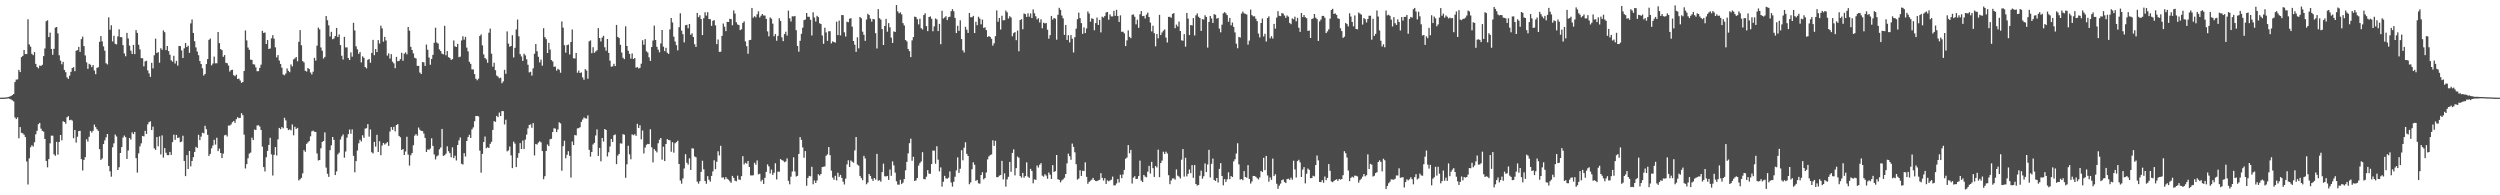 <?xml version="1.0" encoding="UTF-8"?>
<svg xmlns="http://www.w3.org/2000/svg" width="1920" height="150">
  <path d="M0 74.996h1v1.000H0zM1 74.992h1v1.000H1zM2 74.979h1v1.000H2zM3 74.945h1v1.000H3zM4 74.861h1v1.000H4zM5 74.708h1v1.000H5zM6 74.441h1v1.150H6zM7 74.130h1v1.780H7zM8 73.684h1v2.693H8zM9 73.004h1v4.046H9zM10 72.188h1v5.708H10zM11 63.006h1v27.163H11zM12 61.132h1v30.325H12zM13 60.984h1v29.156H13zM14 53.638h1v52.566H14zM15 55.346h1v42.217H15zM16 43.855h1v58.122H16zM17 42.907h1v59.485H17zM18 38.375h1v65.122H18zM19 41.538h1v63.784H19zM20 41.498h1v82.503H20zM21 14.784h1v126.897H21zM22 34.156h1v87.421H22zM23 35.863h1v77.231H23zM24 41.299h1v70.265H24zM25 42.369h1v70.228H25zM26 39.983h1v69.273H26zM27 49.067h1v54.048H27zM28 51.384h1v49.066H28zM29 52.462h1v42.986H29zM30 50.315h1v44.072H30zM31 50.645h1v48.195H31zM32 49.744h1v50.746H32zM33 43.119h1v57.995H33zM34 37.204h1v69.478H34zM35 16.319h1v107.254H35zM36 15.589h1v112.920H36zM37 28.482h1v93.727H37zM38 25.041h1v85.038H38zM39 37.556h1v66.660H39zM40 42.095h1v62.094H40zM41 37.482h1v81.057H41zM42 21.220h1v98.424H42zM43 20.733h1v88.216H43zM44 25.659h1v93.113H44zM45 42.433h1v66.600H45zM46 46.552h1v57.140H46zM47 49.358h1v58.410H47zM48 47.517h1v45.629H48zM49 53.726h1v39.983H49zM50 55.424h1v39.605H50zM51 59.377h1v30.700H51zM52 60.561h1v28.695H52zM53 58.088h1v34.205H53zM54 55.139h1v36.803H54zM55 52.282h1v40.335H55zM56 51.575h1v54.551H56zM57 54.687h1v45.162H57zM58 38.954h1v70.549H58zM59 38.515h1v66.511H59zM60 35.992h1v64.650H60zM61 39.842h1v60.670H61zM62 30.049h1v92.167H62zM63 28.089h1v102.811H63zM64 35.442h1v87.387H64zM65 42.579h1v78.086H65zM66 47.888h1v59.048H66zM67 52.858h1v55.897H67zM68 49.017h1v56.056H68zM69 49.698h1v50.858H69zM70 51.571h1v50.285H70zM71 49.987h1v50.418H71zM72 54.179h1v41.532H72zM73 56.994h1v40.656H73zM74 52.145h1v47.106H74zM75 51.594h1v48.904H75zM76 32.092h1v82.449H76zM77 27.720h1v95.085H77zM78 31.786h1v89.908H78zM79 35.642h1v74.986H79zM80 38.910h1v68.891H80zM81 48.590h1v56.945H81zM82 49.449h1v53.451H82zM83 13.325h1v114.116H83zM84 22.847h1v108.757H84zM85 19.427h1v116.252H85zM86 31.832h1v81.334H86zM87 27.470h1v82.614H87zM88 33.705h1v69.623H88zM89 34.081h1v70.726H89zM90 27.975h1v102.575H90zM91 22.504h1v105.962H91zM92 28.492h1v88.991H92zM93 28.609h1v84.323H93zM94 34.706h1v70.967H94zM95 41.057h1v63.046H95zM96 43.209h1v62.170H96zM97 25.245h1v96.791H97zM98 29.534h1v86.087H98zM99 35.042h1v70.877H99zM100 38.921h1v68.279H100zM101 41.444h1v60.242H101zM102 34.512h1v68.485H102zM103 41.570h1v59.745H103zM104 23.129h1v98.341H104zM105 25.263h1v107.270H105zM106 34.361h1v83.424H106zM107 37.916h1v74.508H107zM108 44.649h1v65.433H108zM109 44.765h1v59.639H109zM110 50.955h1v53.807H110zM111 47.128h1v53.369H111zM112 46.642h1v56.208H112zM113 54.075h1v41.480H113zM114 56.384h1v37.429H114zM115 59.052h1v34.129H115zM116 48.253h1v51.652H116zM117 52.544h1v44.721H117zM118 42.438h1v71.500H118zM119 29.648h1v85.459H119zM120 40.691h1v64.592H120zM121 40.053h1v72.348H121zM122 48.117h1v56.623H122zM123 37.082h1v81.496H123zM124 38.258h1v65.721H124zM125 23.339h1v97.700H125zM126 24.709h1v89.057H126zM127 38.442h1v78.881H127zM128 35.322h1v83.803H128zM129 39.293h1v79.891H129zM130 41.962h1v74.744H130zM131 46.270h1v72.703H131zM132 47.343h1v61.807H132zM133 42.862h1v60.540H133zM134 48.799h1v58.617H134zM135 46.711h1v56.943H135zM136 50.381h1v55.616H136zM137 35.284h1v70.287H137zM138 35.424h1v73.800H138zM139 38.730h1v70.029H139zM140 44.520h1v59.713H140zM141 37.143h1v86.442H141zM142 33.003h1v102.278H142zM143 36.167h1v82.967H143zM144 35.049h1v94.732H144zM145 40.558h1v75.412H145zM146 17.978h1v109.788H146zM147 14.964h1v108.690H147zM148 25.291h1v95.448H148zM149 31.619h1v85.077H149zM150 36.410h1v76.372H150zM151 39.590h1v74.106H151zM152 42.413h1v61.121H152zM153 46.896h1v60.740H153zM154 49.173h1v55.750H154zM155 52.409h1v49.509H155zM156 58.006h1v44.382H156zM157 56.837h1v39.771H157zM158 49.184h1v50.058H158zM159 45.386h1v58.166H159zM160 30.612h1v89.167H160zM161 29.583h1v88.573H161zM162 50.187h1v63.736H162zM163 48.804h1v62.989H163zM164 43.476h1v63.886H164zM165 48.625h1v62.412H165zM166 48.589h1v57.214H166zM167 24.583h1v91.486H167zM168 33.144h1v81.007H168zM169 37.666h1v79.836H169zM170 38.486h1v82.895H170zM171 43.627h1v74.346H171zM172 42.303h1v61.637H172zM173 48.243h1v55.305H173zM174 48.562h1v56.257H174zM175 50.343h1v46.081H175zM176 54.954h1v41.455H176zM177 53.757h1v41.757H177zM178 53.572h1v40.243H178zM179 57.712h1v35.164H179zM180 58.510h1v35.841H180zM181 57.369h1v34.169H181zM182 60.662h1v29.350H182zM183 60.390h1v30.350H183zM184 61.829h1v28.699H184zM185 63.660h1v23.290H185zM186 62.981h1v25.503H186zM187 54.512h1v48.915H187zM188 23.404h1v105.960H188zM189 31.026h1v95.016H189zM190 36.479h1v85.073H190zM191 38.299h1v79.680H191zM192 45.786h1v71.418H192zM193 46.004h1v59.701H193zM194 49.314h1v58.248H194zM195 49.563h1v49.908H195zM196 51.711h1v48.173H196zM197 54.745h1v41.664H197zM198 54.636h1v41.510H198zM199 52.116h1v45.035H199zM200 49.680h1v50.155H200zM201 23.658h1v88.939H201zM202 25.285h1v103.001H202zM203 24.932h1v106.770H203zM204 33.802h1v86.970H204zM205 30.705h1v85.173H205zM206 37.639h1v73.653H206zM207 37.243h1v68.566H207zM208 29.424h1v89.161H208zM209 27.012h1v107.810H209zM210 29.694h1v89.253H210zM211 36.360h1v76.597H211zM212 44.079h1v75.320H212zM213 42.291h1v64.753H213zM214 46.475h1v51.790H214zM215 49.076h1v50.150H215zM216 51.972h1v45.633H216zM217 57.221h1v41.336H217zM218 57.794h1v32.661H218zM219 56.460h1v36.024H219zM220 52.601h1v45.728H220zM221 54.444h1v45.426H221zM222 55.471h1v43.905H222zM223 49.496h1v50.601H223zM224 50.997h1v44.617H224zM225 45.621h1v58.323H225zM226 44.841h1v52.510H226zM227 43.795h1v55.202H227zM228 47.062h1v51.124H228zM229 32.082h1v106.475H229zM230 23.142h1v114.529H230zM231 34.762h1v101.862H231zM232 46.875h1v86.253H232zM233 47.965h1v67.345H233zM234 54.368h1v62.195H234zM235 54.951h1v55.536H235zM236 52.212h1v57.188H236zM237 53.042h1v55.305H237zM238 55.673h1v49.031H238zM239 57.197h1v43.648H239zM240 55.049h1v45.244H240zM241 44.387h1v56.782H241zM242 46.565h1v54.767H242zM243 35.062h1v82.798H243zM244 21.169h1v102.054H244zM245 22.533h1v100.341H245zM246 36.433h1v77.417H246zM247 38.944h1v70.046H247zM248 44.962h1v63.266H248zM249 43.652h1v58.009H249zM250 12.308h1v116.429H250zM251 15.563h1v117.861H251zM252 19.442h1v116.414H252zM253 27.986h1v87.319H253zM254 24.399h1v87.211H254zM255 30.139h1v75.092H255zM256 29.474h1v77.979H256zM257 27.630h1v106.829H257zM258 21.446h1v110.218H258zM259 28.481h1v90.061H259zM260 26.472h1v90.767H260zM261 34.602h1v72.551H261zM262 42.799h1v61.990H262zM263 45.719h1v57.562H263zM264 28.321h1v92.790H264zM265 36.384h1v80.007H265zM266 36.381h1v69.325H266zM267 44.550h1v58.474H267zM268 46.095h1v53.362H268zM269 40.237h1v62.496H269zM270 43.514h1v55.839H270zM271 17.495h1v102.142H271zM272 23.396h1v108.897H272zM273 35.594h1v88.140H273zM274 37.886h1v77.705H274zM275 41.350h1v68.730H275zM276 39.981h1v67.341H276zM277 47.923h1v60.740H277zM278 43.276h1v60.593H278zM279 44.391h1v61.426H279zM280 51.528h1v47.253H280zM281 52.529h1v45.950H281zM282 45.983h1v49.374H282zM283 45.329h1v59.649H283zM284 48.204h1v51.237H284zM285 40.677h1v76.264H285zM286 30.611h1v87.193H286zM287 42.399h1v66.553H287zM288 37.662h1v74.913H288zM289 39.964h1v63.561H289zM290 30.841h1v85.872H290zM291 33.439h1v75.034H291zM292 19.732h1v99.482H292zM293 21.816h1v89.954H293zM294 31.996h1v77.756H294zM295 28.304h1v82.713H295zM296 31.087h1v79.044H296zM297 42.693h1v66.453H297zM298 40.994h1v71.007H298zM299 44.957h1v56.082H299zM300 41.599h1v55.998H300zM301 47.382h1v52.334H301zM302 48.629h1v48.734H302zM303 52.392h1v48.450H303zM304 43.687h1v52.333H304zM305 47.009h1v48.255H305zM306 46.779h1v57.600H306zM307 45.430h1v59.993H307zM308 40.534h1v74.652H308zM309 46.625h1v67.793H309zM310 41.263h1v77.798H310zM311 40.219h1v76.141H311zM312 41.718h1v63.312H312zM313 20.721h1v98.004H313zM314 23.536h1v103.649H314zM315 35.937h1v83.299H315zM316 38.398h1v79.134H316zM317 41.015h1v70.541H317zM318 44.323h1v59.887H318zM319 44.913h1v58.045H319zM320 50.611h1v53.635H320zM321 50.576h1v47.383H321zM322 55.683h1v44.027H322zM323 56.825h1v43.681H323zM324 47.657h1v53.009H324zM325 47.877h1v54.683H325zM326 50.648h1v55.220H326zM327 34.203h1v82.543H327zM328 38.187h1v76.584H328zM329 44.172h1v70.857H329zM330 49.740h1v64.339H330zM331 45.238h1v61.017H331zM332 42.157h1v69.911H332zM333 32.864h1v85.746H333zM334 21.280h1v101.172H334zM335 32.631h1v87.459H335zM336 33.467h1v85.828H336zM337 37.963h1v76.705H337zM338 39.220h1v74.053H338zM339 41.208h1v57.797H339zM340 41.705h1v78.019H340zM341 19.840h1v99.383H341zM342 42.422h1v75.604H342zM343 39.198h1v73.165H343zM344 43.897h1v72.247H344zM345 44.620h1v72.988H345zM346 46.016h1v74.774H346zM347 45.439h1v67.725H347zM348 31.066h1v90.377H348zM349 35.650h1v83.970H349zM350 36.120h1v87.124H350zM351 33.699h1v77.676H351zM352 43.936h1v63.909H352zM353 43.483h1v62.101H353zM354 31.098h1v94.725H354zM355 27.852h1v98.484H355zM356 30.484h1v87.154H356zM357 28.338h1v91.882H357zM358 36.555h1v71.734H358zM359 39.476h1v65.794H359zM360 47.486h1v56.019H360zM361 49.031h1v56.883H361zM362 53.302h1v46.078H362zM363 53.364h1v44.465H363zM364 56.894h1v36.247H364zM365 60.459h1v28.660H365zM366 61.656h1v27.372H366zM367 60.394h1v29.062H367zM368 27.585h1v88.068H368zM369 26.398h1v106.192H369zM370 34.879h1v83.277H370zM371 41.773h1v67.345H371zM372 44.542h1v60.335H372zM373 45.621h1v68.245H373zM374 48.165h1v64.929H374zM375 25.120h1v88.521H375zM376 21.951h1v88.526H376zM377 41.226h1v67.653H377zM378 51.212h1v48.562H378zM379 48.189h1v44.856H379zM380 53.914h1v39.704H380zM381 58.026h1v30.971H381zM382 58.815h1v31.128H382zM383 60.124h1v26.367H383zM384 59.649h1v29.473H384zM385 63.893h1v21.464H385zM386 62.499h1v22.836H386zM387 53.626h1v41.962H387zM388 56.682h1v35.255H388zM389 24.099h1v92.136H389zM390 33.488h1v82.009H390zM391 35.871h1v76.671H391zM392 35.343h1v83.987H392zM393 27.029h1v102.075H393zM394 44.155h1v64.622H394zM395 36.717h1v73.554H395zM396 22.657h1v105.672H396zM397 14.980h1v106.217H397zM398 27.921h1v89.681H398zM399 41.596h1v68.322H399zM400 43.377h1v71.077H400zM401 46.771h1v61.199H401zM402 41.280h1v73.225H402zM403 42.531h1v64.639H403zM404 45.585h1v57.727H404zM405 49.726h1v48.880H405zM406 55.608h1v40.349H406zM407 55.166h1v40.386H407zM408 58.085h1v40.040H408zM409 52.486h1v42.035H409zM410 41.248h1v78.166H410zM411 33.866h1v76.682H411zM412 39.396h1v71.613H412zM413 43.606h1v65.924H413zM414 47.929h1v60.552H414zM415 45.757h1v63.557H415zM416 50.441h1v65.602H416zM417 21.649h1v116.029H417zM418 28.512h1v106.814H418zM419 30.035h1v85.892H419zM420 40.694h1v70.247H420zM421 32.903h1v79.332H421zM422 38.061h1v68.910H422zM423 46.119h1v60.480H423zM424 47.197h1v54.171H424zM425 51.232h1v47.277H425zM426 51.139h1v47.638H426zM427 54.207h1v47.231H427zM428 52.815h1v46.600H428zM429 53.610h1v40.316H429zM430 55.852h1v38.899H430zM431 16.478h1v114.624H431zM432 21.230h1v90.990H432zM433 34.689h1v73.394H433zM434 40.441h1v81.103H434zM435 34.668h1v84.221H435zM436 34.227h1v81.875H436zM437 41.828h1v77.826H437zM438 32.265h1v104.130H438zM439 22.702h1v86.019H439zM440 44.758h1v66.677H440zM441 44.979h1v58.734H441zM442 40.696h1v63.275H442zM443 55.861h1v42.726H443zM444 54.169h1v44.305H444zM445 56.050h1v41.648H445zM446 55.605h1v38.036H446zM447 59.429h1v32.347H447zM448 61.285h1v28.917H448zM449 53.080h1v37.778H449zM450 54.150h1v36.921H450zM451 60.450h1v28.160H451zM452 31.749h1v83.364H452zM453 31.027h1v89.219H453zM454 40.857h1v75.895H454zM455 36.243h1v74.726H455zM456 40.557h1v69.168H456zM457 39.503h1v64.525H457zM458 38.598h1v60.793H458zM459 21.614h1v98.138H459zM460 29.172h1v84.394H460zM461 31.866h1v92.013H461zM462 28.817h1v77.160H462zM463 27.476h1v81.232H463zM464 36.284h1v62.771H464zM465 38.961h1v60.877H465zM466 29.936h1v90.219H466zM467 40.605h1v76.330H467zM468 46.605h1v65.890H468zM469 51.207h1v55.506H469zM470 50.968h1v58.026H470zM471 49.008h1v54.832H471zM472 50.719h1v52.549H472zM473 19.163h1v106.898H473zM474 28.332h1v91.165H474zM475 29.214h1v89.009H475zM476 34.397h1v75.692H476zM477 40.344h1v69.952H477zM478 44.353h1v58.720H478zM479 45.439h1v58.052H479zM480 20.201h1v116.327H480zM481 35.347h1v90.808H481zM482 38.941h1v73.007H482zM483 41.388h1v77.122H483zM484 45.011h1v77.309H484zM485 41.047h1v62.159H485zM486 45.311h1v58.565H486zM487 44.559h1v58.519H487zM488 51.941h1v52.387H488zM489 51.537h1v43.556H489zM490 52.564h1v45.735H490zM491 52.085h1v44.100H491zM492 48.897h1v58.120H492zM493 30.892h1v69.336H493zM494 34.354h1v83.512H494zM495 30.045h1v83.263H495zM496 39.376h1v71.855H496zM497 40.356h1v70.139H497zM498 44.044h1v66.631H498zM499 46.794h1v52.506H499zM500 36.121h1v76.976H500zM501 31.116h1v93.601H501zM502 19.649h1v94.859H502zM503 30.705h1v85.105H503zM504 35.927h1v81.110H504zM505 38.149h1v71.870H505zM506 40.183h1v67.134H506zM507 33.380h1v72.618H507zM508 23.044h1v99.588H508zM509 35.861h1v76.793H509zM510 39.270h1v84.425H510zM511 36.713h1v73.869H511zM512 40.520h1v66.328H512zM513 41.389h1v66.170H513zM514 22.576h1v85.156H514zM515 13.828h1v102.705H515zM516 17.277h1v91.923H516zM517 28.164h1v89.061H517zM518 31.840h1v78.186H518zM519 34.716h1v74.449H519zM520 38.679h1v69.422H520zM521 20.895h1v105.073H521zM522 10.175h1v128.481H522zM523 23.493h1v117.554H523zM524 26.272h1v110.789H524zM525 32.558h1v96.799H525zM526 19.368h1v99.077H526zM527 19.059h1v105.926H527zM528 21.718h1v104.671H528zM529 18.425h1v103.183H529zM530 26.714h1v103.796H530zM531 25.624h1v88.317H531zM532 28.425h1v85.668H532zM533 33.935h1v86.227H533zM534 36.061h1v84.702H534zM535 9.946h1v129.569H535zM536 13.204h1v127.836H536zM537 11.703h1v127.464H537zM538 14.620h1v117.354H538zM539 26.951h1v96.470H539zM540 14.013h1v116.051H540zM541 9.413h1v129.576H541zM542 11.983h1v129.120H542zM543 9.352h1v125.912H543zM544 14.664h1v123.379H544zM545 14.783h1v124.698H545zM546 19.888h1v115.243H546zM547 15.956h1v115.653H547zM548 15.448h1v107.616H548zM549 19.524h1v110.402H549zM550 33.908h1v90.311H550zM551 30.319h1v85.853H551zM552 39.830h1v79.564H552zM553 39.753h1v72.214H553zM554 27.541h1v108.929H554zM555 18.073h1v118.142H555zM556 20.550h1v117.238H556zM557 23.926h1v112.089H557zM558 16.810h1v120.485H558zM559 16.896h1v121.132H559zM560 14.453h1v124.787H560zM561 14.681h1v125.696H561zM562 19.388h1v115.660H562zM563 7.963h1v128.653H563zM564 10.416h1v128.391H564zM565 17.063h1v122.216H565zM566 18.776h1v116.128H566zM567 19.242h1v118.576H567zM568 23.119h1v115.046H568zM569 22.493h1v112.758H569zM570 17.562h1v102.381H570zM571 16.448h1v109.884H571zM572 31.819h1v93.231H572zM573 35.474h1v90.210H573zM574 41.266h1v82.401H574zM575 30.823h1v97.446H575zM576 30.636h1v104.065H576zM577 6.088h1v128.688H577zM578 13.588h1v121.015H578zM579 12.426h1v112.593H579zM580 13.332h1v113.141H580zM581 10.960h1v112.294H581zM582 8.712h1v125.229H582zM583 13.432h1v120.014H583zM584 12.086h1v127.225H584zM585 10.744h1v127.292H585zM586 11.872h1v129.410H586zM587 11.956h1v124.597H587zM588 14.503h1v117.500H588zM589 24.121h1v102.084H589zM590 27.884h1v99.912H590zM591 13.431h1v119.777H591zM592 14.412h1v115.838H592zM593 18.182h1v116.132H593zM594 27.849h1v104.821H594zM595 26.178h1v99.202H595zM596 31.275h1v106.529H596zM597 27.558h1v104.294H597zM598 14.049h1v117.848H598zM599 16.049h1v106.116H599zM600 28.647h1v94.286H600zM601 31.571h1v91.857H601zM602 26.181h1v98.367H602zM603 24.377h1v99.612H603zM604 27.284h1v94.358H604zM605 8.151h1v130.737H605zM606 14.018h1v127.552H606zM607 16.502h1v119.197H607zM608 12.468h1v119.244H608zM609 12.655h1v108.164H609zM610 12.252h1v119.426H610zM611 23.211h1v112.388H611zM612 35.262h1v99.774H612zM613 39.671h1v78.570H613zM614 31.312h1v73.998H614zM615 25.946h1v81.465H615zM616 21.304h1v91.895H616zM617 15.449h1v105.676H617zM618 15.027h1v100.969H618zM619 9.974h1v132.685H619zM620 12.848h1v123.841H620zM621 12.917h1v122.154H621zM622 15.169h1v120.231H622zM623 27.258h1v100.859H623zM624 9.445h1v132.097H624zM625 13.471h1v125.108H625zM626 16.534h1v124.016H626zM627 12.145h1v126.428H627zM628 13.153h1v120.702H628zM629 17.865h1v116.918H629zM630 18.482h1v115.154H630zM631 27.219h1v101.084H631zM632 33.642h1v94.393H632zM633 21.282h1v106.512H633zM634 24.925h1v94.720H634zM635 31.370h1v87.187H635zM636 23.988h1v88.983H636zM637 23.962h1v95.207H637zM638 33.307h1v97.776H638zM639 31.739h1v104.670H639zM640 32.327h1v105.720H640zM641 32.743h1v102.275H641zM642 16.653h1v121.915H642zM643 26.916h1v105.738H643zM644 15.818h1v120.023H644zM645 27.166h1v107.142H645zM646 11.516h1v125.082H646zM647 11.656h1v127.840H647zM648 24.810h1v116.868H648zM649 28.034h1v109.118H649zM650 16.673h1v109.573H650zM651 17.065h1v106.045H651zM652 14.389h1v113.871H652zM653 13.923h1v109.333H653zM654 20.489h1v103.686H654zM655 31.497h1v93.420H655zM656 34.366h1v81.146H656zM657 39.814h1v65.418H657zM658 28.690h1v97.659H658zM659 37.098h1v90.118H659zM660 13.018h1v122.119H660zM661 14.039h1v122.776H661zM662 24.330h1v114.128H662zM663 26.743h1v92.952H663zM664 31.400h1v90.326H664zM665 14.999h1v126.516H665zM666 10.592h1v129.612H666zM667 11.562h1v122.046H667zM668 14.273h1v120.864H668zM669 16.575h1v120.729H669zM670 14.559h1v124.363H670zM671 14.841h1v121.885H671zM672 25.503h1v112.447H672zM673 37.197h1v80.966H673zM674 6.997h1v131.731H674zM675 13.982h1v124.412H675zM676 15.059h1v124.465H676zM677 22.359h1v109.824H677zM678 34.569h1v91.120H678zM679 19.933h1v115.424H679zM680 14.474h1v121.041H680zM681 24.318h1v110.780H681zM682 17.752h1v120.379H682zM683 20.973h1v109.223H683zM684 28.861h1v106.140H684zM685 32.982h1v91.026H685zM686 24.093h1v102.937H686zM687 24.557h1v107.998H687zM688 3.887h1v135.340H688zM689 8.710h1v133.049H689zM690 10.254h1v131.641H690zM691 9.496h1v128.593H691zM692 11.081h1v130.270H692zM693 17.762h1v122.508H693zM694 19.565h1v117.943H694zM695 30.740h1v100.073H695zM696 31.786h1v92.532H696zM697 37.608h1v80.183H697zM698 39.292h1v70.690H698zM699 43.897h1v62.599H699zM700 30.998h1v92.453H700zM701 28.469h1v91.958H701zM702 12.770h1v126.251H702zM703 13.089h1v125.387H703zM704 14.750h1v121.951H704zM705 18.757h1v108.446H705zM706 14.394h1v110.880H706zM707 21.642h1v102.334H707zM708 22.708h1v94.172H708zM709 11.587h1v125.935H709zM710 10.166h1v127.581H710zM711 20.079h1v115.648H711zM712 23.927h1v106.750H712zM713 13.049h1v120.345H713zM714 12.613h1v120.861H714zM715 14.379h1v111.616H715zM716 23.998h1v91.707H716zM717 20.267h1v95.390H717zM718 14.178h1v111.555H718zM719 14.876h1v97.451H719zM720 23.837h1v98.784H720zM721 18.324h1v113.328H721zM722 33.941h1v94.601H722zM723 8.305h1v134.981H723zM724 14.213h1v125.353H724zM725 13.424h1v121.650H725zM726 12.457h1v124.557H726zM727 15.390h1v121.900H727zM728 13.220h1v123.252H728zM729 12.791h1v118.868H729zM730 8.625h1v131.552H730zM731 7.022h1v136.281H731zM732 8.609h1v131.007H732zM733 13.713h1v122.036H733zM734 25.389h1v105.455H734zM735 19.836h1v101.057H735zM736 23.713h1v109.036H736zM737 15.619h1v113.962H737zM738 29.978h1v85.396H738zM739 38.662h1v84.491H739zM740 40.287h1v73.106H740zM741 20.565h1v88.708H741zM742 22.807h1v95.363H742zM743 25.315h1v94.474H743zM744 9.939h1v131.565H744zM745 13.228h1v126.868H745zM746 13.244h1v116.771H746zM747 12.193h1v112.434H747zM748 25.398h1v101.184H748zM749 16.686h1v122.244H749zM750 19.353h1v118.822H750zM751 12.867h1v127.894H751zM752 14.262h1v126.849H752zM753 18.688h1v115.770H753zM754 15.011h1v117.231H754zM755 21.423h1v116.312H755zM756 21.009h1v115.733H756zM757 23.151h1v109.293H757zM758 28.430h1v93.982H758zM759 27.686h1v92.440H759zM760 28.379h1v90.748H760zM761 29.775h1v88.800H761zM762 35.001h1v72.762H762zM763 33.230h1v78.792H763zM764 27.774h1v80.349H764zM765 7.996h1v128.066H765zM766 16.696h1v119.390H766zM767 13.766h1v121.151H767zM768 22.673h1v111.761H768zM769 12.066h1v111.464H769zM770 15.593h1v122.207H770zM771 15.473h1v117.668H771zM772 8.084h1v135.293H772zM773 9.440h1v128.324H773zM774 14.249h1v121.535H774zM775 12.440h1v111.923H775zM776 13.416h1v118.507H776zM777 27.853h1v89.607H777zM778 25.466h1v89.252H778zM779 24.613h1v110.108H779zM780 30.851h1v98.274H780zM781 23.488h1v96.797H781zM782 39.352h1v81.763H782zM783 15.401h1v119.818H783zM784 14.673h1v121.703H784zM785 22.472h1v110.343H785zM786 10.329h1v126.185H786zM787 10.850h1v124.347H787zM788 13.026h1v111.651H788zM789 10.215h1v125.410H789zM790 12.868h1v123.755H790zM791 10.349h1v119.357H791zM792 13.809h1v117.527H792zM793 7.199h1v133.614H793zM794 10.181h1v127.595H794zM795 12.498h1v125.647H795zM796 14.897h1v112.214H796zM797 13.989h1v114.702H797zM798 17.248h1v109.256H798zM799 14.813h1v110.492H799zM800 21.753h1v113.136H800zM801 17.469h1v118.190H801zM802 17.973h1v115.867H802zM803 17.739h1v117.129H803zM804 22.831h1v114.420H804zM805 29.694h1v102.828H805zM806 26.993h1v107.146H806zM807 12.239h1v125.160H807zM808 15.057h1v111.785H808zM809 13.767h1v118.346H809zM810 14.346h1v117.135H810zM811 30.450h1v88.591H811zM812 11.359h1v126.258H812zM813 6.015h1v132.184H813zM814 7.570h1v132.529H814zM815 11.920h1v126.649H815zM816 14.094h1v123.611H816zM817 26.791h1v109.696H817zM818 19.201h1v114.445H818zM819 30.657h1v94.838H819zM820 27.010h1v91.024H820zM821 32.566h1v87.386H821zM822 26.934h1v95.814H822zM823 29.737h1v80.561H823zM824 40.283h1v72.510H824zM825 28.569h1v88.427H825zM826 22.041h1v104.060H826zM827 14.754h1v123.201H827zM828 9.734h1v127.381H828zM829 13.949h1v116.799H829zM830 17.778h1v117.358H830zM831 26.024h1v105.082H831zM832 21.026h1v110.353H832zM833 25.414h1v99.247H833zM834 21.843h1v114.000H834zM835 8.804h1v132.355H835zM836 10.414h1v129.280H836zM837 16.628h1v122.120H837zM838 14.011h1v123.989H838zM839 14.498h1v122.097H839zM840 23.246h1v114.970H840zM841 17.722h1v121.339H841zM842 13.490h1v125.623H842zM843 19.140h1v119.390H843zM844 15.233h1v122.874H844zM845 24.862h1v108.157H845zM846 12.779h1v123.884H846zM847 13.470h1v125.178H847zM848 12.247h1v124.608H848zM849 9.597h1v131.688H849zM850 9.175h1v129.353H850zM851 15.163h1v124.107H851zM852 11.058h1v127.517H852zM853 12.569h1v125.464H853zM854 12.607h1v123.002H854zM855 8.272h1v134.126H855zM856 12.149h1v130.163H856zM857 7.529h1v133.355H857zM858 12.270h1v125.270H858zM859 16.831h1v123.316H859zM860 11.756h1v122.419H860zM861 24.419h1v112.364H861zM862 24.309h1v109.702H862zM863 25.613h1v104.850H863zM864 35.388h1v86.500H864zM865 31.011h1v89.981H865zM866 23.348h1v88.102H866zM867 28.297h1v89.413H867zM868 29.335h1v85.757H868zM869 11.386h1v129.553H869zM870 11.044h1v125.332H870zM871 12.832h1v122.488H871zM872 18.696h1v118.785H872zM873 15.084h1v122.254H873zM874 21.340h1v113.901H874zM875 10.979h1v112.372H875zM876 8.504h1v130.188H876zM877 12.379h1v127.444H877zM878 12.206h1v122.161H878zM879 14.195h1v121.414H879zM880 11.223h1v124.960H880zM881 9.702h1v122.129H881zM882 13.104h1v114.279H882zM883 17.381h1v115.908H883zM884 24.124h1v100.208H884zM885 19.749h1v109.434H885zM886 25.516h1v110.393H886zM887 35.600h1v91.958H887zM888 26.082h1v102.520H888zM889 29.441h1v85.486H889zM890 11.442h1v124.642H890zM891 26.956h1v98.262H891zM892 24.941h1v98.409H892zM893 23.531h1v92.999H893zM894 22.561h1v95.683H894zM895 28.855h1v87.618H895zM896 32.624h1v85.286H896zM897 12.974h1v121.581H897zM898 12.902h1v128.539H898zM899 13.659h1v124.917H899zM900 10.652h1v126.390H900zM901 10.111h1v126.920H901zM902 21.679h1v116.330H902zM903 18.871h1v111.248H903zM904 20.327h1v114.609H904zM905 16.614h1v119.023H905zM906 23.815h1v113.265H906zM907 30.995h1v91.615H907zM908 31.262h1v83.232H908zM909 26.198h1v109.434H909zM910 35.853h1v85.277H910zM911 9.913h1v125.545H911zM912 14.266h1v119.204H912zM913 26.908h1v103.273H913zM914 19.175h1v113.851H914zM915 19.568h1v107.181H915zM916 13.874h1v122.674H916zM917 27.217h1v99.531H917zM918 11.795h1v129.506H918zM919 10.269h1v132.276H919zM920 12.839h1v129.207H920zM921 13.854h1v121.105H921zM922 23.742h1v107.317H922zM923 14.678h1v122.603H923zM924 14.980h1v120.401H924zM925 11.743h1v113.804H925zM926 12.980h1v119.182H926zM927 36.570h1v89.760H927zM928 16.860h1v98.232H928zM929 12.220h1v124.097H929zM930 14.167h1v111.653H930zM931 17.623h1v104.171H931zM932 10.865h1v127.317H932zM933 11.343h1v127.672H933zM934 14.289h1v122.402H934zM935 13.784h1v126.391H935zM936 21.984h1v107.725H936zM937 24.821h1v100.456H937zM938 18.933h1v116.245H938zM939 10.216h1v132.112H939zM940 9.317h1v128.256H940zM941 10.262h1v129.453H941zM942 11.602h1v126.120H942zM943 16.691h1v115.665H943zM944 13.771h1v123.838H944zM945 19.474h1v115.723H945zM946 17.316h1v118.686H946zM947 20.629h1v103.307H947zM948 24.894h1v97.425H948zM949 33.536h1v84.381H949zM950 37.086h1v72.946H950zM951 28.301h1v97.935H951zM952 28.859h1v109.071H952zM953 10.396h1v127.086H953zM954 8.883h1v129.514H954zM955 10.251h1v121.204H955zM956 10.671h1v125.244H956zM957 11.161h1v125.326H957zM958 34.245h1v92.599H958zM959 31.175h1v106.313H959zM960 7.351h1v133.640H960zM961 11.606h1v127.766H961zM962 12.540h1v122.562H962zM963 12.478h1v122.700H963zM964 14.410h1v121.353H964zM965 16.240h1v120.615H965zM966 25.759h1v112.065H966zM967 28.714h1v107.512H967zM968 17.688h1v113.565H968zM969 14.218h1v117.937H969zM970 28.019h1v93.194H970zM971 25.953h1v104.715H971zM972 31.911h1v87.850H972zM973 13.836h1v120.920H973zM974 12.548h1v126.980H974zM975 29.422h1v106.830H975zM976 27.783h1v110.363H976zM977 29.579h1v92.204H977zM978 18.337h1v116.873H978zM979 22.040h1v111.796H979zM980 13.512h1v127.607H980zM981 8.619h1v136.456H981zM982 12.129h1v130.451H982zM983 12.407h1v128.615H983zM984 10.012h1v128.322H984zM985 10.428h1v127.386H985zM986 11.916h1v127.902H986zM987 13.675h1v126.931H987zM988 11.855h1v125.704H988zM989 12.798h1v124.400H989zM990 17.622h1v120.536H990zM991 18.589h1v117.855H991zM992 14.137h1v123.906H992zM993 14.794h1v108.650H993zM994 12.790h1v117.358H994zM995 16.393h1v119.959H995zM996 13.660h1v110.028H996zM997 21.317h1v101.420H997zM998 24.478h1v100.270H998zM999 9.943h1v125.995H999zM1000 13.166h1v117.073H1000zM1001 11.531h1v116.812H1001zM1002 13.223h1v127.626H1002zM1003 13.968h1v119.482H1003zM1004 23.688h1v105.751H1004zM1005 23.451h1v107.021H1005zM1006 29.185h1v107.643H1006zM1007 14.646h1v122.111H1007zM1008 14.090h1v120.864H1008zM1009 10.762h1v124.725H1009zM1010 13.578h1v113.218H1010zM1011 14.684h1v104.791H1011zM1012 31.430h1v91.774H1012zM1013 16.429h1v123.341H1013zM1014 15.005h1v124.872H1014zM1015 12.241h1v126.112H1015zM1016 12.170h1v128.195H1016zM1017 13.599h1v122.001H1017zM1018 25.387h1v112.998H1018zM1019 24.136h1v112.534H1019zM1020 22.511h1v103.488H1020zM1021 14.329h1v116.862H1021zM1022 7.631h1v131.757H1022zM1023 6.766h1v133.218H1023zM1024 10.688h1v128.265H1024zM1025 10.269h1v127.925H1025zM1026 11.443h1v126.246H1026zM1027 14.053h1v124.885H1027zM1028 14.509h1v122.909H1028zM1029 21.729h1v116.233H1029zM1030 23.869h1v113.659H1030zM1031 29.058h1v105.476H1031zM1032 28.181h1v87.938H1032zM1033 17.635h1v100.074H1033zM1034 18.485h1v102.486H1034zM1035 20.266h1v110.725H1035zM1036 10.207h1v128.880H1036zM1037 12.702h1v123.915H1037zM1038 16.862h1v118.807H1038zM1039 20.229h1v116.132H1039zM1040 11.857h1v122.989H1040zM1041 22.251h1v112.783H1041zM1042 22.506h1v112.951H1042zM1043 9.600h1v130.653H1043zM1044 10.522h1v127.835H1044zM1045 11.231h1v126.058H1045zM1046 18.823h1v116.833H1046zM1047 13.874h1v119.733H1047zM1048 14.747h1v120.695H1048zM1049 17.230h1v117.305H1049zM1050 14.613h1v103.953H1050zM1051 12.104h1v117.716H1051zM1052 12.068h1v113.801H1052zM1053 30.481h1v95.972H1053zM1054 14.403h1v121.183H1054zM1055 27.592h1v107.398H1055zM1056 25.993h1v106.936H1056zM1057 8.017h1v124.226H1057zM1058 12.718h1v111.724H1058zM1059 23.412h1v99.738H1059zM1060 31.297h1v92.997H1060zM1061 35.748h1v95.889H1061zM1062 34.014h1v87.905H1062zM1063 36.325h1v86.768H1063zM1064 8.092h1v137.131H1064zM1065 11.753h1v131.085H1065zM1066 11.333h1v129.430H1066zM1067 12.186h1v127.391H1067zM1068 15.073h1v122.673H1068zM1069 20.306h1v117.549H1069zM1070 13.193h1v124.826H1070zM1071 17.828h1v119.380H1071zM1072 19.157h1v115.602H1072zM1073 14.858h1v119.964H1073zM1074 16.902h1v112.396H1074zM1075 23.408h1v113.148H1075zM1076 13.100h1v123.172H1076zM1077 15.760h1v120.339H1077zM1078 12.977h1v130.979H1078zM1079 12.942h1v126.861H1079zM1080 11.454h1v126.281H1080zM1081 25.883h1v112.653H1081zM1082 14.541h1v123.120H1082zM1083 13.020h1v123.143H1083zM1084 13.531h1v124.101H1084zM1085 7.065h1v134.482H1085zM1086 6.107h1v129.946H1086zM1087 8.785h1v124.994H1087zM1088 14.899h1v122.868H1088zM1089 8.989h1v128.005H1089zM1090 12.540h1v120.787H1090zM1091 18.702h1v115.990H1091zM1092 27.286h1v107.699H1092zM1093 26.868h1v99.260H1093zM1094 34.474h1v85.866H1094zM1095 27.879h1v87.736H1095zM1096 29.355h1v97.128H1096zM1097 21.351h1v108.139H1097zM1098 27.076h1v99.564H1098zM1099 11.717h1v130.610H1099zM1100 17.700h1v119.527H1100zM1101 12.701h1v123.454H1101zM1102 14.104h1v114.002H1102zM1103 20.163h1v114.712H1103zM1104 18.723h1v109.339H1104zM1105 13.447h1v120.006H1105zM1106 6.214h1v134.568H1106zM1107 12.065h1v127.051H1107zM1108 10.423h1v120.565H1108zM1109 13.504h1v125.324H1109zM1110 11.882h1v124.558H1110zM1111 12.854h1v126.057H1111zM1112 14.181h1v111.326H1112zM1113 13.526h1v121.787H1113zM1114 14.087h1v117.743H1114zM1115 13.843h1v116.395H1115zM1116 24.742h1v104.378H1116zM1117 11.271h1v120.803H1117zM1118 8.785h1v126.942H1118zM1119 28.376h1v110.878H1119zM1120 7.789h1v134.244H1120zM1121 15.053h1v124.610H1121zM1122 15.500h1v120.033H1122zM1123 14.510h1v124.010H1123zM1124 14.391h1v121.619H1124zM1125 13.524h1v122.929H1125zM1126 11.925h1v123.993H1126zM1127 8.081h1v125.997H1127zM1128 8.801h1v120.261H1128zM1129 11.875h1v117.367H1129zM1130 23.242h1v101.788H1130zM1131 17.091h1v111.359H1131zM1132 17.578h1v109.506H1132zM1133 36.716h1v87.236H1133zM1134 30.467h1v88.967H1134zM1135 30.146h1v96.334H1135zM1136 30.601h1v95.706H1136zM1137 32.345h1v93.053H1137zM1138 18.504h1v97.962H1138zM1139 29.919h1v103.917H1139zM1140 9.413h1v126.544H1140zM1141 10.042h1v125.336H1141zM1142 32.530h1v103.260H1142zM1143 25.549h1v111.251H1143zM1144 26.753h1v92.326H1144zM1145 36.662h1v93.022H1145zM1146 15.024h1v101.755H1146zM1147 5.350h1v138.597H1147zM1148 6.839h1v134.708H1148zM1149 8.638h1v129.653H1149zM1150 11.164h1v125.151H1150zM1151 11.843h1v128.250H1151zM1152 11.543h1v126.727H1152zM1153 11.622h1v124.013H1153zM1154 13.538h1v125.291H1154zM1155 13.717h1v118.116H1155zM1156 14.150h1v119.347H1156zM1157 17.613h1v115.436H1157zM1158 14.018h1v113.845H1158zM1159 21.241h1v113.668H1159zM1160 24.828h1v111.068H1160zM1161 12.635h1v125.765H1161zM1162 12.611h1v125.589H1162zM1163 16.872h1v118.792H1163zM1164 26.095h1v105.691H1164zM1165 14.798h1v110.743H1165zM1166 15.851h1v116.753H1166zM1167 20.510h1v108.529H1167zM1168 9.237h1v126.831H1168zM1169 9.811h1v130.214H1169zM1170 13.392h1v119.012H1170zM1171 13.814h1v123.562H1171zM1172 23.201h1v95.586H1172zM1173 25.614h1v93.960H1173zM1174 16.933h1v104.882H1174zM1175 10.786h1v117.428H1175zM1176 14.109h1v117.219H1176zM1177 21.414h1v109.447H1177zM1178 21.202h1v113.300H1178zM1179 15.023h1v116.527H1179zM1180 13.478h1v108.270H1180zM1181 24.543h1v99.294H1181zM1182 9.123h1v128.934H1182zM1183 10.920h1v124.251H1183zM1184 12.673h1v115.900H1184zM1185 14.104h1v110.586H1185zM1186 12.180h1v118.216H1186zM1187 15.632h1v124.409H1187zM1188 11.409h1v128.807H1188zM1189 6.056h1v136.418H1189zM1190 8.990h1v130.204H1190zM1191 11.040h1v126.921H1191zM1192 17.417h1v116.756H1192zM1193 15.656h1v120.432H1193zM1194 16.237h1v109.793H1194zM1195 23.366h1v94.952H1195zM1196 15.023h1v110.285H1196zM1197 16.617h1v108.391H1197zM1198 26.659h1v94.673H1198zM1199 22.755h1v91.005H1199zM1200 31.880h1v83.898H1200zM1201 20.749h1v118.216H1201zM1202 29.477h1v108.908H1202zM1203 7.583h1v133.133H1203zM1204 14.331h1v126.397H1204zM1205 13.854h1v124.108H1205zM1206 12.824h1v123.661H1206zM1207 17.287h1v119.013H1207zM1208 20.433h1v119.051H1208zM1209 15.021h1v121.070H1209zM1210 5.689h1v137.750H1210zM1211 7.247h1v135.022H1211zM1212 10.188h1v129.494H1212zM1213 11.315h1v120.125H1213zM1214 13.332h1v125.179H1214zM1215 12.389h1v118.053H1215zM1216 11.123h1v121.780H1216zM1217 14.131h1v122.385H1217zM1218 14.178h1v116.842H1218zM1219 11.633h1v117.571H1219zM1220 15.707h1v112.767H1220zM1221 18.771h1v113.041H1221zM1222 17.455h1v116.418H1222zM1223 11.097h1v127.716H1223zM1224 14.991h1v123.410H1224zM1225 14.766h1v124.199H1225zM1226 16.934h1v122.945H1226zM1227 13.322h1v115.509H1227zM1228 18.769h1v108.513H1228zM1229 12.732h1v120.909H1229zM1230 14.566h1v120.414H1230zM1231 11.322h1v125.613H1231zM1232 15.008h1v124.212H1232zM1233 15.983h1v121.053H1233zM1234 27.503h1v107.841H1234zM1235 22.155h1v116.417H1235zM1236 28.699h1v109.845H1236zM1237 26.819h1v108.492H1237zM1238 31.147h1v99.377H1238zM1239 30.349h1v104.626H1239zM1240 32.534h1v91.232H1240zM1241 25.194h1v94.061H1241zM1242 33.787h1v84.536H1242zM1243 33.864h1v87.292H1243zM1244 32.701h1v80.566H1244zM1245 4.544h1v136.622H1245zM1246 8.829h1v131.477H1246zM1247 10.890h1v124.299H1247zM1248 11.623h1v122.364H1248zM1249 14.358h1v117.010H1249zM1250 13.934h1v121.987H1250zM1251 15.161h1v122.181H1251zM1252 7.124h1v136.613H1252zM1253 8.089h1v135.396H1253zM1254 9.898h1v133.851H1254zM1255 6.122h1v134.416H1255zM1256 6.292h1v131.335H1256zM1257 14.485h1v122.340H1257zM1258 11.423h1v109.609H1258zM1259 11.635h1v131.596H1259zM1260 12.157h1v128.458H1260zM1261 11.177h1v127.177H1261zM1262 14.911h1v117.639H1262zM1263 13.947h1v115.496H1263zM1264 15.875h1v117.045H1264zM1265 13.123h1v114.912H1265zM1266 5.912h1v137.855H1266zM1267 11.464h1v129.515H1267zM1268 20.582h1v112.742H1268zM1269 16.071h1v117.327H1269zM1270 14.326h1v113.013H1270zM1271 13.010h1v111.237H1271zM1272 14.643h1v126.235H1272zM1273 4.878h1v137.076H1273zM1274 8.551h1v131.286H1274zM1275 12.223h1v126.240H1275zM1276 10.789h1v128.121H1276zM1277 12.465h1v124.609H1277zM1278 12.750h1v124.486H1278zM1279 12.366h1v124.548H1279zM1280 10.294h1v110.564H1280zM1281 11.505h1v122.001H1281zM1282 24.509h1v112.418H1282zM1283 29.715h1v105.201H1283zM1284 14.270h1v122.590H1284zM1285 21.804h1v100.483H1285zM1286 4.163h1v137.350H1286zM1287 8.307h1v131.997H1287zM1288 8.858h1v128.348H1288zM1289 12.454h1v120.942H1289zM1290 18.662h1v115.501H1290zM1291 11.729h1v118.740H1291zM1292 12.562h1v116.144H1292zM1293 5.634h1v135.052H1293zM1294 8.147h1v133.078H1294zM1295 9.743h1v133.483H1295zM1296 12.492h1v127.623H1296zM1297 13.867h1v122.099H1297zM1298 12.078h1v131.588H1298zM1299 11.009h1v129.110H1299zM1300 9.141h1v130.212H1300zM1301 11.690h1v125.543H1301zM1302 12.802h1v123.674H1302zM1303 10.230h1v125.837H1303zM1304 10.734h1v124.775H1304zM1305 12.626h1v122.922H1305zM1306 13.820h1v119.826H1306zM1307 14.769h1v124.665H1307zM1308 13.762h1v124.436H1308zM1309 17.849h1v111.959H1309zM1310 12.628h1v124.447H1310zM1311 10.629h1v128.937H1311zM1312 9.478h1v127.967H1312zM1313 8.719h1v132.492H1313zM1314 10.225h1v133.848H1314zM1315 8.481h1v132.559H1315zM1316 9.589h1v123.892H1316zM1317 12.308h1v125.633H1317zM1318 10.931h1v128.791H1318zM1319 12.188h1v125.413H1319zM1320 11.987h1v115.047H1320zM1321 13.724h1v123.251H1321zM1322 19.266h1v120.187H1322zM1323 14.711h1v122.000H1323zM1324 16.638h1v119.181H1324zM1325 36.355h1v74.306H1325zM1326 13.537h1v109.937H1326zM1327 25.044h1v97.478H1327zM1328 8.677h1v132.619H1328zM1329 9.501h1v131.156H1329zM1330 8.014h1v130.934H1330zM1331 8.947h1v128.261H1331zM1332 10.832h1v125.357H1332zM1333 12.162h1v123.271H1333zM1334 11.652h1v124.313H1334zM1335 8.744h1v131.427H1335zM1336 10.243h1v132.809H1336zM1337 14.347h1v123.055H1337zM1338 21.167h1v113.721H1338zM1339 13.967h1v118.827H1339zM1340 13.913h1v119.201H1340zM1341 23.350h1v114.950H1341zM1342 10.269h1v125.786H1342zM1343 15.704h1v123.761H1343zM1344 22.496h1v113.788H1344zM1345 13.261h1v119.995H1345zM1346 17.522h1v117.801H1346zM1347 13.304h1v112.834H1347zM1348 19.142h1v100.494H1348zM1349 8.843h1v130.227H1349zM1350 6.505h1v132.913H1350zM1351 8.425h1v130.647H1351zM1352 11.503h1v126.063H1352zM1353 12.189h1v127.134H1353zM1354 12.702h1v125.744H1354zM1355 11.885h1v126.091H1355zM1356 5.227h1v139.801H1356zM1357 5.624h1v127.337H1357zM1358 6.103h1v133.957H1358zM1359 14.171h1v124.708H1359zM1360 10.025h1v128.241H1360zM1361 11.782h1v126.524H1361zM1362 25.145h1v109.513H1362zM1363 27.316h1v100.744H1363zM1364 17.097h1v111.382H1364zM1365 25.776h1v93.910H1365zM1366 15.906h1v98.413H1366zM1367 23.371h1v106.008H1367zM1368 18.746h1v119.874H1368zM1369 11.910h1v127.563H1369zM1370 7.604h1v130.726H1370zM1371 10.592h1v128.582H1371zM1372 17.802h1v120.721H1372zM1373 22.337h1v112.835H1373zM1374 14.641h1v113.636H1374zM1375 11.748h1v126.099H1375zM1376 16.144h1v120.727H1376zM1377 7.623h1v135.773H1377zM1378 12.392h1v130.034H1378zM1379 13.320h1v127.894H1379zM1380 12.155h1v126.196H1380zM1381 10.586h1v125.272H1381zM1382 18.189h1v120.361H1382zM1383 14.397h1v122.135H1383zM1384 14.821h1v108.910H1384zM1385 11.709h1v117.358H1385zM1386 13.366h1v118.013H1386zM1387 28.181h1v102.197H1387zM1388 27.865h1v98.817H1388zM1389 18.041h1v118.957H1389zM1390 14.845h1v124.161H1390zM1391 13.124h1v128.935H1391zM1392 18.504h1v120.825H1392zM1393 24.409h1v113.763H1393zM1394 13.041h1v130.502H1394zM1395 7.058h1v133.804H1395zM1396 10.148h1v133.114H1396zM1397 13.885h1v123.782H1397zM1398 9.891h1v129.020H1398zM1399 8.352h1v133.853H1399zM1400 9.488h1v131.849H1400zM1401 8.519h1v129.767H1401zM1402 8.856h1v130.303H1402zM1403 13.643h1v125.881H1403zM1404 22.345h1v113.475H1404zM1405 23.131h1v110.867H1405zM1406 24.694h1v108.265H1406zM1407 13.897h1v121.438H1407zM1408 17.991h1v117.441H1408zM1409 26.208h1v104.048H1409zM1410 16.440h1v111.635H1410zM1411 17.505h1v118.756H1411zM1412 9.437h1v132.007H1412zM1413 13.894h1v125.255H1413zM1414 12.686h1v124.357H1414zM1415 18.278h1v107.123H1415zM1416 9.808h1v125.204H1416zM1417 13.861h1v118.741H1417zM1418 8.280h1v132.695H1418zM1419 6.224h1v136.804H1419zM1420 13.204h1v125.658H1420zM1421 20.900h1v115.375H1421zM1422 14.026h1v122.905H1422zM1423 26.054h1v111.126H1423zM1424 25.498h1v110.956H1424zM1425 12.457h1v124.400H1425zM1426 10.674h1v132.065H1426zM1427 9.941h1v132.240H1427zM1428 10.011h1v115.728H1428zM1429 11.758h1v109.930H1429zM1430 13.289h1v113.421H1430zM1431 24.046h1v112.749H1431zM1432 10.705h1v127.388H1432zM1433 8.719h1v133.751H1433zM1434 11.354h1v127.968H1434zM1435 10.787h1v127.659H1435zM1436 12.700h1v126.499H1436zM1437 18.965h1v118.541H1437zM1438 14.143h1v120.917H1438zM1439 8.607h1v131.883H1439zM1440 9.251h1v132.565H1440zM1441 13.147h1v124.488H1441zM1442 19.864h1v119.518H1442zM1443 25.234h1v110.901H1443zM1444 32.329h1v93.131H1444zM1445 23.625h1v101.967H1445zM1446 23.790h1v113.649H1446zM1447 23.958h1v110.440H1447zM1448 14.785h1v115.879H1448zM1449 18.204h1v104.491H1449zM1450 24.685h1v98.216H1450zM1451 24.677h1v99.719H1451zM1452 17.216h1v108.574H1452zM1453 12.567h1v124.384H1453zM1454 13.878h1v122.482H1454zM1455 14.022h1v122.838H1455zM1456 14.726h1v118.881H1456zM1457 22.692h1v113.000H1457zM1458 13.475h1v123.237H1458zM1459 10.843h1v127.910H1459zM1460 5.801h1v136.751H1460zM1461 6.053h1v136.243H1461zM1462 7.085h1v125.121H1462zM1463 13.404h1v118.966H1463zM1464 9.820h1v126.161H1464zM1465 11.334h1v120.724H1465zM1466 13.199h1v123.158H1466zM1467 14.671h1v113.405H1467zM1468 23.286h1v95.386H1468zM1469 16.287h1v114.534H1469zM1470 25.675h1v109.786H1470zM1471 28.453h1v98.644H1471zM1472 12.317h1v116.273H1472zM1473 17.868h1v117.792H1473zM1474 11.572h1v127.748H1474zM1475 10.719h1v129.325H1475zM1476 19.478h1v117.679H1476zM1477 10.375h1v123.632H1477zM1478 9.480h1v121.777H1478zM1479 8.808h1v132.660H1479zM1480 10.362h1v126.167H1480zM1481 7.934h1v132.583H1481zM1482 14.785h1v124.388H1482zM1483 13.864h1v124.469H1483zM1484 25.712h1v115.172H1484zM1485 24.535h1v115.920H1485zM1486 19.635h1v112.542H1486zM1487 23.236h1v103.199H1487zM1488 29.607h1v93.286H1488zM1489 31.746h1v86.800H1489zM1490 28.807h1v94.148H1490zM1491 30.210h1v83.766H1491zM1492 44.454h1v67.542H1492zM1493 25.356h1v111.543H1493zM1494 38.812h1v96.170H1494zM1495 11.795h1v130.255H1495zM1496 14.491h1v123.977H1496zM1497 15.378h1v123.312H1497zM1498 13.136h1v126.909H1498zM1499 10.616h1v128.487H1499zM1500 13.945h1v127.849H1500zM1501 13.227h1v128.203H1501zM1502 10.100h1v131.367H1502zM1503 13.530h1v126.188H1503zM1504 11.735h1v127.552H1504zM1505 13.336h1v121.843H1505zM1506 10.939h1v127.184H1506zM1507 18.330h1v118.699H1507zM1508 13.416h1v126.096H1508zM1509 9.988h1v135.539H1509zM1510 10.175h1v134.711H1510zM1511 10.348h1v133.224H1511zM1512 9.368h1v132.535H1512zM1513 11.796h1v129.512H1513zM1514 9.998h1v130.189H1514zM1515 22.173h1v111.566H1515zM1516 8.072h1v131.360H1516zM1517 8.913h1v127.758H1517zM1518 9.092h1v123.604H1518zM1519 13.493h1v125.192H1519zM1520 11.321h1v125.979H1520zM1521 11.859h1v126.860H1521zM1522 12.016h1v123.574H1522zM1523 4.998h1v139.246H1523zM1524 6.147h1v136.559H1524zM1525 11.083h1v129.820H1525zM1526 7.016h1v133.686H1526zM1527 21.651h1v114.628H1527zM1528 16.949h1v117.357H1528zM1529 33.634h1v91.877H1529zM1530 6.753h1v135.071H1530zM1531 8.414h1v132.307H1531zM1532 9.063h1v127.378H1532zM1533 20.102h1v109.679H1533zM1534 22.556h1v105.415H1534zM1535 13.656h1v120.036H1535zM1536 23.564h1v94.928H1536zM1537 6.515h1v135.599H1537zM1538 6.421h1v135.628H1538zM1539 7.162h1v134.573H1539zM1540 11.062h1v130.567H1540zM1541 15.671h1v121.349H1541zM1542 29.326h1v99.306H1542zM1543 19.901h1v119.227H1543zM1544 7.529h1v134.655H1544zM1545 6.549h1v135.798H1545zM1546 7.125h1v134.885H1546zM1547 7.605h1v131.949H1547zM1548 7.321h1v135.274H1548zM1549 10.788h1v123.241H1549zM1550 10.539h1v120.265H1550zM1551 6.967h1v134.893H1551zM1552 7.543h1v123.920H1552zM1553 15.731h1v119.031H1553zM1554 16.878h1v121.062H1554zM1555 17.294h1v118.562H1555zM1556 20.558h1v98.498H1556zM1557 13.136h1v111.846H1557zM1558 7.509h1v132.776H1558zM1559 10.492h1v122.579H1559zM1560 16.098h1v117.898H1560zM1561 14.619h1v107.136H1561zM1562 11.948h1v119.862H1562zM1563 11.709h1v126.163H1563zM1564 14.222h1v124.045H1564zM1565 10.608h1v130.434H1565zM1566 9.299h1v130.649H1566zM1567 11.355h1v124.907H1567zM1568 10.595h1v125.814H1568zM1569 21.750h1v114.391H1569zM1570 18.411h1v113.843H1570zM1571 19.271h1v115.891H1571zM1572 8.934h1v133.624H1572zM1573 10.972h1v132.849H1573zM1574 11.832h1v131.253H1574zM1575 16.931h1v119.071H1575zM1576 13.765h1v114.790H1576zM1577 20.225h1v116.905H1577zM1578 24.220h1v105.151H1578zM1579 8.779h1v131.619H1579zM1580 9.654h1v130.061H1580zM1581 11.735h1v128.063H1581zM1582 13.819h1v123.466H1582zM1583 8.032h1v130.186H1583zM1584 9.706h1v127.135H1584zM1585 10.228h1v129.698H1585zM1586 8.115h1v134.214H1586zM1587 8.361h1v133.272H1587zM1588 20.994h1v107.438H1588zM1589 10.430h1v116.401H1589zM1590 11.886h1v126.235H1590zM1591 17.629h1v118.055H1591zM1592 12.483h1v125.317H1592zM1593 8.559h1v131.274H1593zM1594 13.810h1v122.505H1594zM1595 13.665h1v125.539H1595zM1596 11.840h1v125.872H1596zM1597 12.148h1v116.807H1597zM1598 14.040h1v119.357H1598zM1599 8.000h1v134.347H1599zM1600 9.691h1v127.202H1600zM1601 11.084h1v125.050H1601zM1602 17.105h1v113.039H1602zM1603 13.687h1v121.333H1603zM1604 21.452h1v116.225H1604zM1605 14.664h1v120.466H1605zM1606 10.887h1v127.897H1606zM1607 9.554h1v133.477H1607zM1608 13.023h1v128.609H1608zM1609 12.935h1v121.234H1609zM1610 20.338h1v106.392H1610zM1611 29.268h1v86.906H1611zM1612 13.988h1v106.321H1612zM1613 12.473h1v126.628H1613zM1614 12.728h1v125.698H1614zM1615 8.555h1v128.517H1615zM1616 11.766h1v125.042H1616zM1617 14.758h1v114.215H1617zM1618 11.299h1v123.203H1618zM1619 30.631h1v107.054H1619zM1620 11.231h1v130.229H1620zM1621 7.132h1v132.491H1621zM1622 8.052h1v131.980H1622zM1623 10.094h1v122.833H1623zM1624 7.786h1v122.730H1624zM1625 18.386h1v114.957H1625zM1626 22.754h1v104.000H1626zM1627 12.797h1v127.215H1627zM1628 6.602h1v135.139H1628zM1629 9.238h1v131.617H1629zM1630 23.991h1v107.368H1630zM1631 26.471h1v109.717H1631zM1632 18.655h1v117.163H1632zM1633 13.381h1v121.844H1633zM1634 9.344h1v126.997H1634zM1635 12.528h1v125.723H1635zM1636 12.821h1v117.777H1636zM1637 13.332h1v106.167H1637zM1638 25.789h1v89.497H1638zM1639 23.266h1v100.945H1639zM1640 27.930h1v95.343H1640zM1641 7.550h1v131.130H1641zM1642 12.887h1v128.522H1642zM1643 13.747h1v122.550H1643zM1644 13.572h1v120.733H1644zM1645 12.856h1v115.895H1645zM1646 5.828h1v129.188H1646zM1647 10.434h1v120.894H1647zM1648 6.205h1v134.873H1648zM1649 8.672h1v131.732H1649zM1650 12.392h1v126.476H1650zM1651 10.233h1v121.062H1651zM1652 12.831h1v123.731H1652zM1653 13.392h1v123.513H1653zM1654 15.914h1v112.390H1654zM1655 7.924h1v132.952H1655zM1656 11.237h1v127.386H1656zM1657 13.224h1v123.233H1657zM1658 13.715h1v122.204H1658zM1659 10.990h1v124.847H1659zM1660 16.667h1v118.815H1660zM1661 22.330h1v99.204H1661zM1662 7.132h1v136.302H1662zM1663 9.376h1v132.225H1663zM1664 7.600h1v133.172H1664zM1665 17.561h1v124.631H1665zM1666 12.014h1v127.520H1666zM1667 9.416h1v129.332H1667zM1668 12.192h1v124.305H1668zM1669 7.063h1v137.139H1669zM1670 6.754h1v137.080H1670zM1671 11.857h1v131.007H1671zM1672 16.759h1v125.571H1672zM1673 12.713h1v127.954H1673zM1674 15.847h1v126.817H1674zM1675 11.380h1v131.442H1675zM1676 8.232h1v135.329H1676zM1677 14.786h1v128.048H1677zM1678 15.056h1v126.525H1678zM1679 19.874h1v119.946H1679zM1680 14.988h1v123.066H1680zM1681 9.595h1v134.863H1681zM1682 7.982h1v135.603H1682zM1683 9.604h1v132.678H1683zM1684 16.632h1v125.409H1684zM1685 12.796h1v124.894H1685zM1686 17.912h1v121.877H1686zM1687 9.169h1v127.808H1687zM1688 10.654h1v127.434H1688zM1689 12.990h1v126.110H1689zM1690 8.517h1v129.815H1690zM1691 7.859h1v132.830H1691zM1692 8.990h1v132.241H1692zM1693 15.122h1v123.826H1693zM1694 20.908h1v120.660H1694zM1695 25.520h1v107.010H1695zM1696 19.871h1v115.008H1696zM1697 9.153h1v133.509H1697zM1698 13.301h1v128.159H1698zM1699 13.713h1v124.612H1699zM1700 15.498h1v124.459H1700zM1701 14.012h1v122.400H1701zM1702 13.650h1v122.068H1702zM1703 18.322h1v111.988H1703zM1704 9.724h1v131.701H1704zM1705 10.209h1v133.554H1705zM1706 10.319h1v132.730H1706zM1707 11.548h1v126.451H1707zM1708 10.831h1v126.837H1708zM1709 32.219h1v94.237H1709zM1710 12.797h1v124.210H1710zM1711 9.243h1v133.400H1711zM1712 9.833h1v134.940H1712zM1713 23.098h1v120.434H1713zM1714 13.159h1v128.179H1714zM1715 11.399h1v119.834H1715zM1716 17.644h1v119.119H1716zM1717 21.973h1v114.384H1717zM1718 12.021h1v129.102H1718zM1719 11.607h1v128.437H1719zM1720 8.337h1v128.036H1720zM1721 10.616h1v121.844H1721zM1722 13.683h1v115.497H1722zM1723 27.517h1v100.319H1723zM1724 17.347h1v118.570H1724zM1725 10.030h1v132.822H1725zM1726 9.645h1v127.262H1726zM1727 17.749h1v107.431H1727zM1728 11.498h1v115.182H1728zM1729 15.061h1v119.020H1729zM1730 17.187h1v115.171H1730zM1731 21.299h1v110.413H1731zM1732 5.189h1v136.478H1732zM1733 8.385h1v131.532H1733zM1734 15.715h1v126.298H1734zM1735 11.645h1v128.695H1735zM1736 12.868h1v125.713H1736zM1737 14.005h1v123.915H1737zM1738 11.095h1v127.667H1738zM1739 7.132h1v135.291H1739zM1740 11.963h1v129.730H1740zM1741 18.465h1v120.825H1741zM1742 22.495h1v109.847H1742zM1743 26.236h1v96.950H1743zM1744 21.847h1v98.911H1744zM1745 14.189h1v116.779H1745zM1746 13.461h1v129.907H1746zM1747 9.306h1v132.756H1747zM1748 8.570h1v130.143H1748zM1749 10.301h1v130.672H1749zM1750 11.728h1v127.531H1750zM1751 12.349h1v123.642H1751zM1752 13.993h1v122.794H1752zM1753 5.479h1v137.978H1753zM1754 5.867h1v136.211H1754zM1755 7.918h1v130.285H1755zM1756 7.973h1v123.543H1756zM1757 12.556h1v126.838H1757zM1758 22.092h1v117.686H1758zM1759 23.837h1v117.207H1759zM1760 6.052h1v135.958H1760zM1761 10.875h1v127.637H1761zM1762 8.651h1v122.150H1762zM1763 10.423h1v129.206H1763zM1764 12.553h1v125.020H1764zM1765 12.935h1v126.141H1765zM1766 11.373h1v125.179H1766zM1767 5.017h1v135.531H1767zM1768 7.220h1v134.417H1768zM1769 10.001h1v126.050H1769zM1770 14.694h1v120.770H1770zM1771 21.211h1v98.845H1771zM1772 19.922h1v113.935H1772zM1773 8.901h1v129.775H1773zM1774 6.156h1v136.893H1774zM1775 9.886h1v130.699H1775zM1776 10.919h1v129.009H1776zM1777 15.035h1v123.894H1777zM1778 14.072h1v118.384H1778zM1779 11.580h1v122.702H1779zM1780 22.457h1v114.475H1780zM1781 14.119h1v105.441H1781zM1782 23.172h1v94.108H1782zM1783 22.832h1v112.542H1783zM1784 15.421h1v124.904H1784zM1785 14.117h1v125.591H1785zM1786 16.555h1v120.281H1786zM1787 8.181h1v132.709H1787zM1788 7.664h1v137.056H1788zM1789 9.557h1v133.515H1789zM1790 11.965h1v129.323H1790zM1791 11.143h1v128.112H1791zM1792 13.712h1v123.363H1792zM1793 15.371h1v119.970H1793zM1794 9.351h1v129.687H1794zM1795 5.776h1v138.882H1795zM1796 6.425h1v136.187H1796zM1797 12.798h1v129.816H1797zM1798 21.757h1v119.589H1798zM1799 11.631h1v130.016H1799zM1800 14.009h1v128.489H1800zM1801 8.070h1v133.375H1801zM1802 9.668h1v130.095H1802zM1803 10.620h1v132.027H1803zM1804 18.611h1v120.019H1804zM1805 15.958h1v121.939H1805zM1806 8.528h1v133.383H1806zM1807 9.853h1v130.916H1807zM1808 7.745h1v133.253H1808zM1809 9.540h1v131.293H1809zM1810 11.788h1v128.629H1810zM1811 12.566h1v126.084H1811zM1812 17.731h1v110.147H1812zM1813 22.401h1v101.519H1813zM1814 18.752h1v105.756H1814zM1815 8.166h1v130.506H1815zM1816 11.083h1v126.997H1816zM1817 12.384h1v120.629H1817zM1818 14.387h1v113.791H1818zM1819 15.097h1v117.932H1819zM1820 14.345h1v115.268H1820zM1821 15.029h1v122.768H1821zM1822 21.510h1v114.008H1822zM1823 12.908h1v124.597H1823zM1824 20.274h1v118.255H1824zM1825 15.558h1v117.795H1825zM1826 21.709h1v115.759H1826zM1827 17.409h1v120.111H1827zM1828 26.221h1v109.157H1828zM1829 14.058h1v120.494H1829zM1830 15.059h1v120.517H1830zM1831 31.952h1v88.517H1831zM1832 25.112h1v105.621H1832zM1833 32.642h1v85.813H1833zM1834 35.775h1v83.508H1834zM1835 27.110h1v89.890H1835zM1836 21.409h1v113.187H1836zM1837 23.144h1v106.882H1837zM1838 20.011h1v111.690H1838zM1839 30.741h1v97.904H1839zM1840 27.156h1v100.379H1840zM1841 24.849h1v104.242H1841zM1842 43.333h1v77.400H1842zM1843 30.836h1v95.960H1843zM1844 26.552h1v90.576H1844zM1845 39.051h1v71.526H1845zM1846 36.004h1v69.254H1846zM1847 46.116h1v51.353H1847zM1848 46.103h1v56.568H1848zM1849 46.489h1v56.768H1849zM1850 49.580h1v50.224H1850zM1851 49.457h1v57.154H1851zM1852 51.387h1v47.056H1852zM1853 54.535h1v40.180H1853zM1854 53.632h1v40.700H1854zM1855 55.483h1v38.997H1855zM1856 15.581h1v93.377H1856zM1857 8.793h1v129.479H1857zM1858 7.186h1v124.278H1858zM1859 14.829h1v96.593H1859zM1860 30.109h1v82.844H1860zM1861 36.337h1v77.682H1861zM1862 42.343h1v79.097H1862zM1863 27.725h1v83.754H1863zM1864 27.951h1v89.135H1864zM1865 36.302h1v80.450H1865zM1866 46.927h1v58.354H1866zM1867 51.467h1v49.882H1867zM1868 53.400h1v42.258H1868zM1869 46.504h1v53.143H1869zM1870 49.050h1v44.255H1870zM1871 52.814h1v42.072H1871zM1872 53.476h1v41.462H1872zM1873 55.894h1v36.240H1873zM1874 59.249h1v29.689H1874zM1875 61.550h1v28.285H1875zM1876 61.034h1v27.584H1876zM1877 65.071h1v20.802H1877zM1878 64.123h1v22.646H1878zM1879 64.250h1v19.324H1879zM1880 67.851h1v14.305H1880zM1881 67.782h1v14.136H1881zM1882 66.688h1v14.418H1882zM1883 67.821h1v14.474H1883zM1884 67.301h1v14.367H1884zM1885 68.720h1v11.357H1885zM1886 70.187h1v10.100H1886zM1887 70.289h1v10.308H1887zM1888 71.889h1v6.958H1888zM1889 71.704h1v7.234H1889zM1890 72.463h1v6.074H1890zM1891 72.200h1v5.904H1891zM1892 72.600h1v5.151H1892zM1893 72.619h1v5.048H1893zM1894 72.846h1v3.610H1894zM1895 73.493h1v3.048H1895zM1896 73.275h1v3.030H1896zM1897 73.662h1v3.241H1897zM1898 73.930h1v2.104H1898zM1899 74.100h1v1.767H1899zM1900 74.358h1v1.305H1900zM1901 74.334h1v1.356H1901zM1902 74.312h1v1.299H1902zM1903 74.440h1v1.200H1903zM1904 74.468h1v1.029H1904zM1905 74.480h1v1.000H1905zM1906 74.507h1v1.000H1906zM1907 74.533h1v1.000H1907zM1908 74.628h1v1.000H1908zM1909 74.653h1v1.000H1909zM1910 74.730h1v1.000H1910zM1911 74.742h1v1.000H1911zM1912 74.754h1v1.000H1912zM1913 74.802h1v1.000H1913zM1914 74.889h1v1.000H1914zM1915 74.932h1v1.000H1915zM1916 74.968h1v1.000H1916zM1917 74.989h1v1.000H1917zM1918 74.998h1v1.000H1918zM1919 74.999h1v1.000H1919z" fill="#4a4a4a"></path>
</svg>
